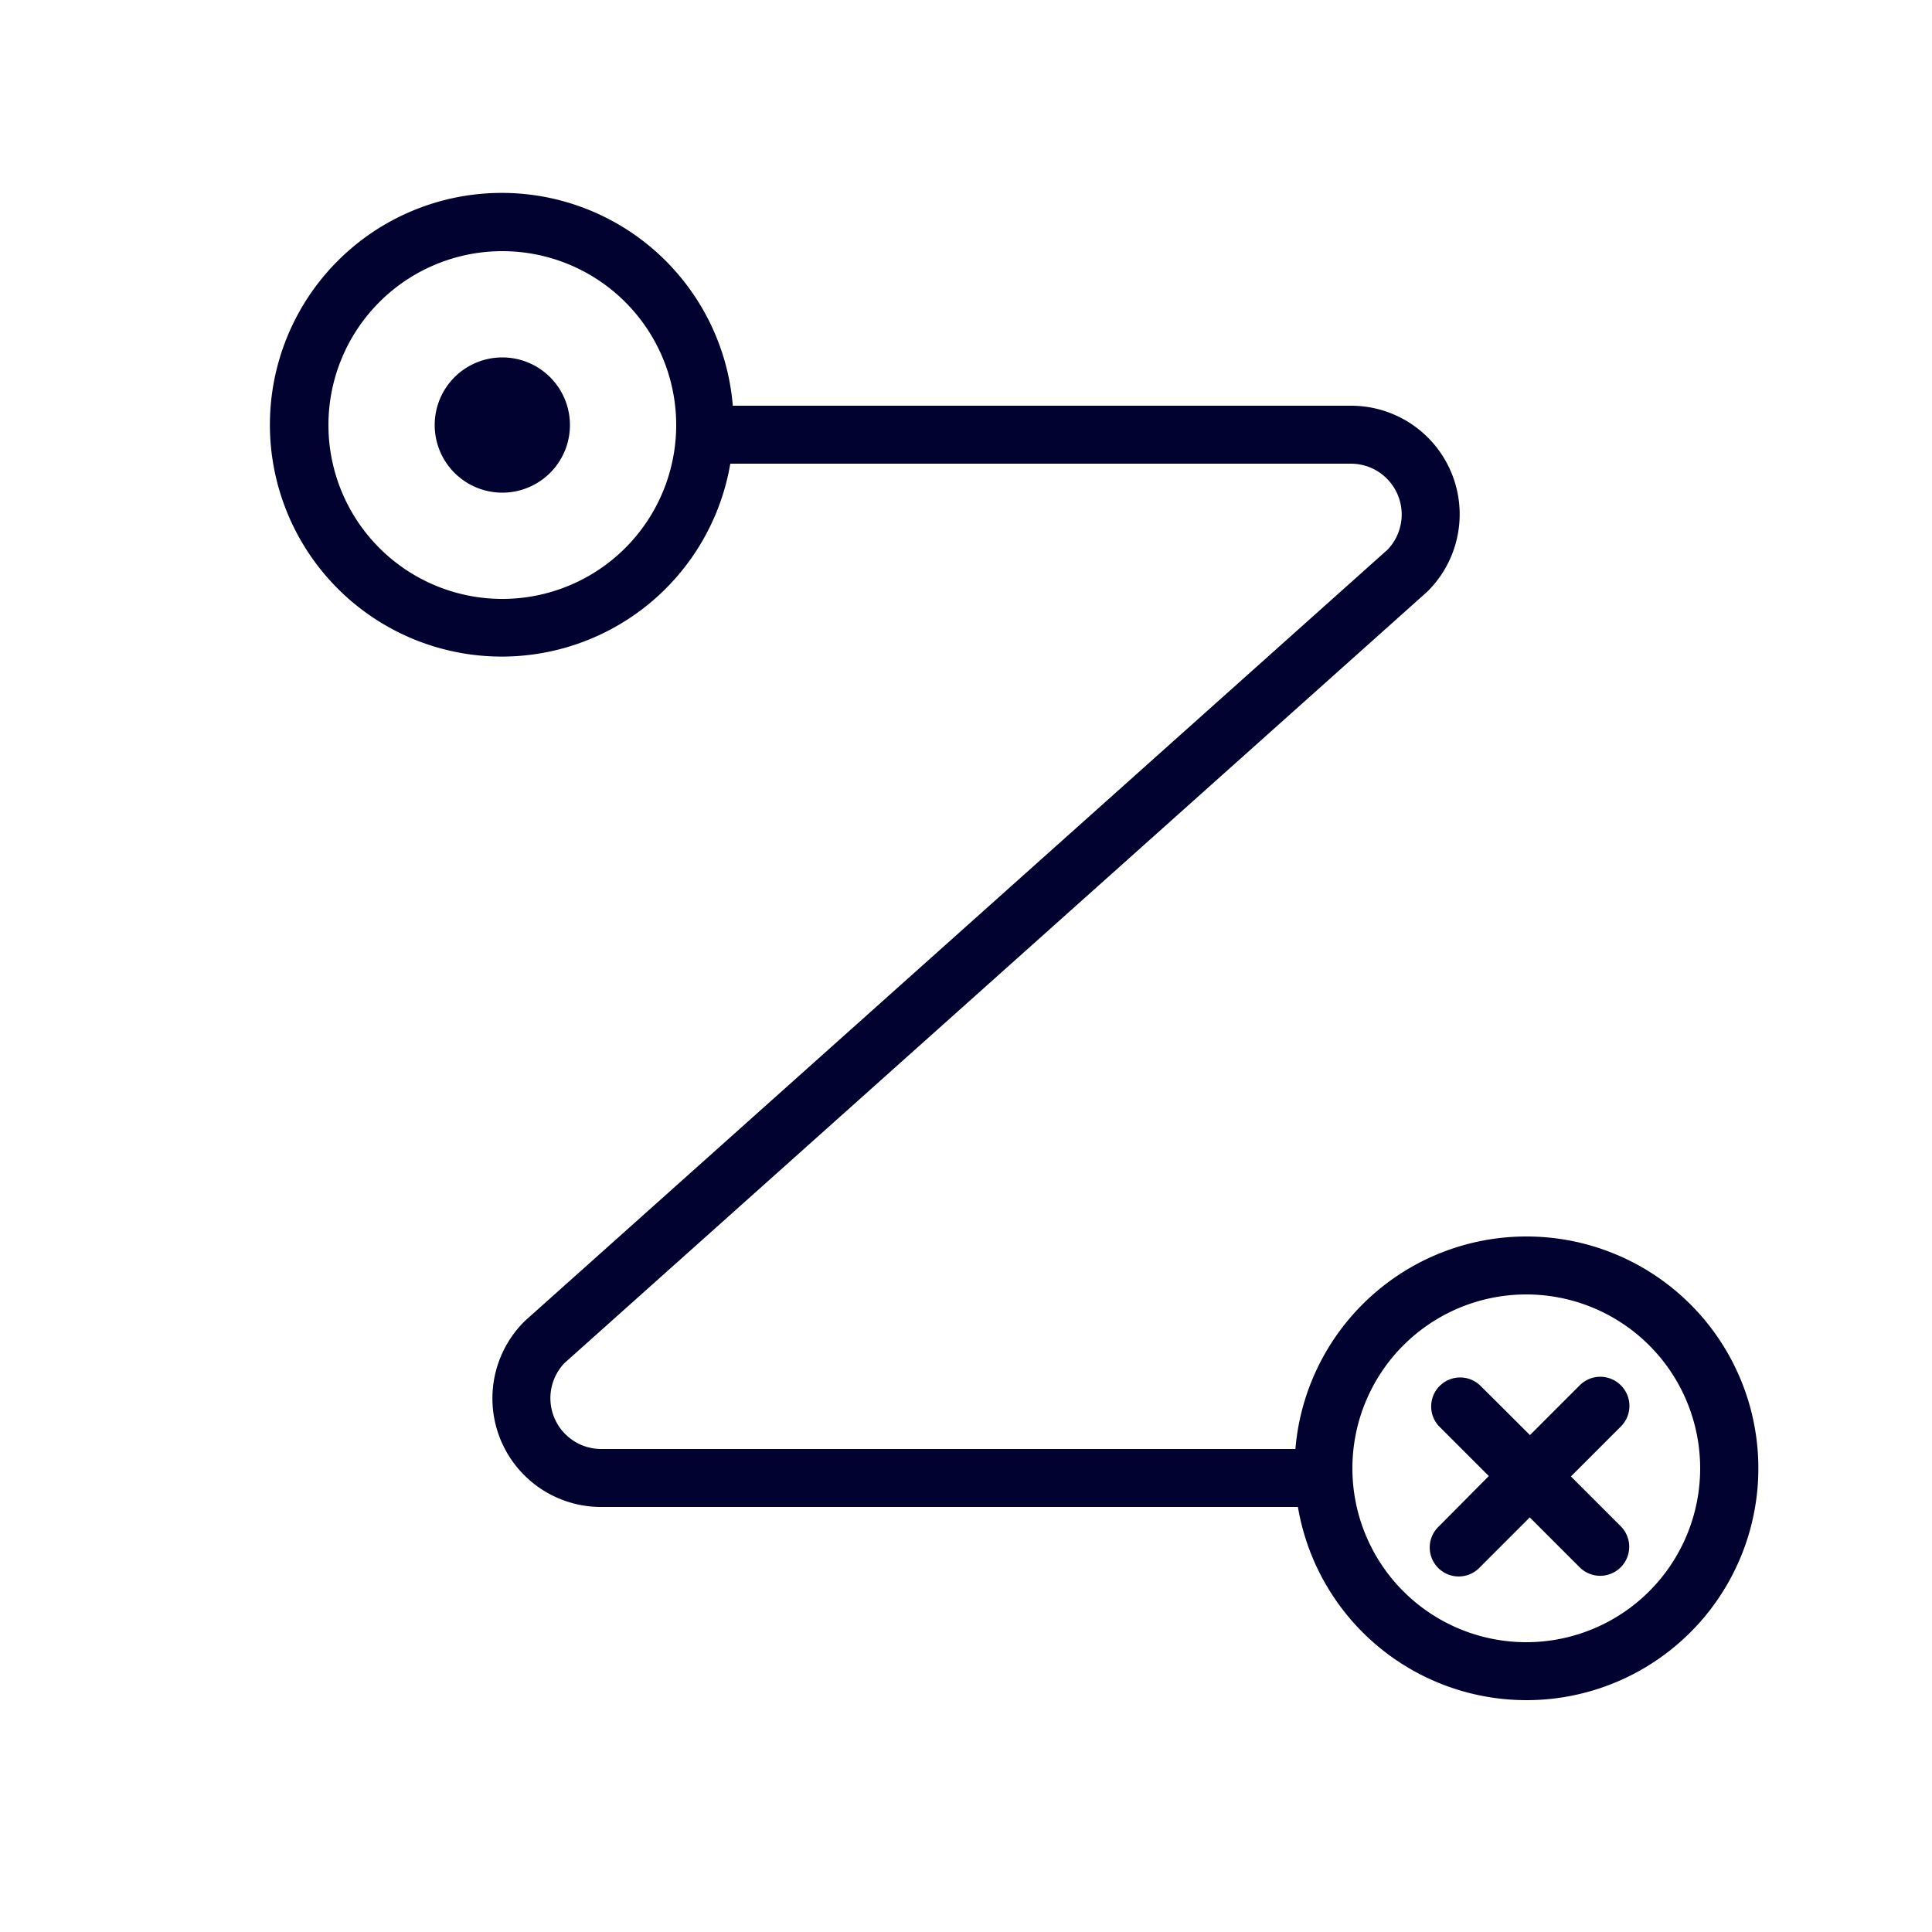 <?xml version="1.0" encoding="UTF-8"?> <svg xmlns="http://www.w3.org/2000/svg" viewBox="0 0 100 100" fill-rule="evenodd"><path d="M79 64a12 12 0 0 0-11.95 11H31.11a2.63 2.63 0 0 1-1.89-4.45l44.65-39.92A5.62 5.62 0 0 0 69.93 21h-32a12 12 0 1 0-.13 3h32.13a2.63 2.63 0 0 1 1.89 4.45L27.17 68.37A5.62 5.62 0 0 0 31.11 78h36.07A12 12 0 1 0 79 64ZM26 31a9 9 0 1 1 9-9 9 9 0 0 1-9 9Zm53 54a9 9 0 1 1 9-9 9 9 0 0 1-9 9Z" fill="#01022f"></path><path d="M83.89 71.7a1.5 1.5 0 0 0-2.12 0l-2.58 2.58-2.59-2.58a1.5 1.5 0 0 0-2.12 2.12l2.58 2.58-2.58 2.6a1.5 1.5 0 1 0 2.12 2.12l2.58-2.58 2.58 2.58A1.5 1.5 0 0 0 83.89 79l-2.58-2.58 2.58-2.58a1.5 1.5 0 0 0 0-2.14ZM26 18.5a3.5 3.5 0 1 0 0 7 3.5 3.5 0 1 0 0-7z" fill="#01022f"></path></svg> 